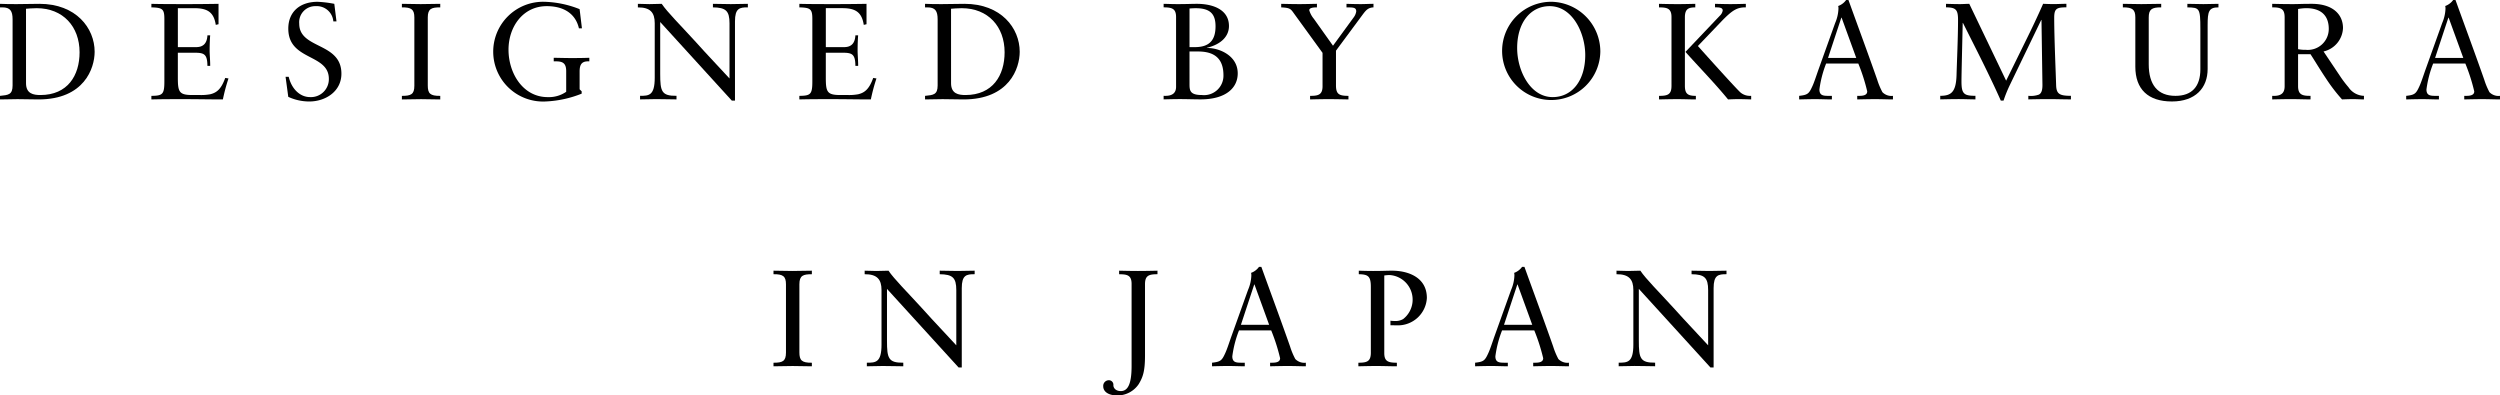 <svg id="グループ_1210" data-name="グループ 1210" xmlns="http://www.w3.org/2000/svg" xmlns:xlink="http://www.w3.org/1999/xlink" width="384.766" height="60.862" viewBox="0 0 384.766 60.862">
  <defs>
    <clipPath id="clip-path">
      <rect id="長方形_524" data-name="長方形 524" width="384.766" height="60.862"/>
    </clipPath>
  </defs>
  <g id="グループ_580" data-name="グループ 580" clip-path="url(#clip-path)">
    <path id="パス_478" data-name="パス 478" d="M0,1.322c.842.044,1.707.044,2.594.044.757,0,2.3-.044,3.478-.044,5.65,0,8.494,3.75,8.494,7.379,0,2.528-1.6,7.335-8.643,7.335-1.051,0-2.211-.044-3.224-.044-.906,0-1.812.022-2.7.044v-.55c1.264-.127,1.938-.165,1.938-1.6V3.723c0-1.305-.358-1.856-1.581-1.856H0ZM4.006,13.547c0,1.625,1.159,1.812,2.214,1.812,4.193,0,6.027-3.012,6.027-6.575,0-3.965-2.55-6.79-6.6-6.79-.823,0-1.223.066-1.644.088Z" transform="translate(0 -0.733)"/>
    <path id="パス_479" data-name="パス 479" d="M52.278,1.322c1.327.044,3.772.044,5.672.044,1.536,0,3.6-.022,4.659-.044V4.461l-.424.1C61.89,2.627,60.921,1.994,58.9,1.994h-2.55V7.985h2.825c1.052,0,1.663-.55,1.726-1.817h.424c-.044.485-.085,1.349-.085,2.384,0,.567.1,1.685.085,2.319H60.9C60.88,9.12,60.436,8.85,59,8.85H56.347v3.772c0,2.252.168,2.737,2.255,2.737h1.2a7.649,7.649,0,0,0,1.539-.121c.95-.237,1.666-.738,2.3-2.511l.5.082a28.107,28.107,0,0,0-.862,3.227c-2,0-4.028-.044-6.03-.044-1.666,0-3.31,0-4.975.044v-.55c1.729-.016,2-.231,2-2.23V3.684c0-1.564-.273-1.773-2-1.817Z" transform="translate(-28.976 -0.733)"/>
    <path id="パス_480" data-name="パス 480" d="M106.1.932l.336,2.7h-.485a2.555,2.555,0,0,0-2.718-2.341,2.471,2.471,0,0,0-2.53,2.7c0,3.943,6.492,2.825,6.492,7.693,0,2.72-2.426,4.279-4.953,4.279a7.7,7.7,0,0,1-3.227-.716L98.6,12.165h.484c.421,1.8,1.688,3.122,3.29,3.122a2.76,2.76,0,0,0,2.888-2.8c0-3.921-6.242-2.764-6.242-7.737,0-2.594,1.792-4.13,4.513-4.13A17.877,17.877,0,0,1,106.1.932" transform="translate(-54.649 -0.343)"/>
    <path id="パス_481" data-name="パス 481" d="M138.772,1.322c.969.022,1.919.044,2.888.044,1.01,0,2.024-.022,3.015-.044v.545c-1.308,0-1.919.171-1.919,1.542V13.888c0,1.223.358,1.619,1.919,1.6v.55c-.991,0-1.96-.044-2.952-.044s-1.983.022-2.952.044v-.55c1.371,0,1.919-.209,1.919-1.559V3.431c0-1.244-.443-1.581-1.919-1.564Z" transform="translate(-76.918 -0.733)"/>
    <path id="パス_482" data-name="パス 482" d="M183.647,1.752l.358,2.952h-.463c-.506-2.213-2.277-3.414-4.956-3.414-3.645,0-5.881,3.161-5.881,6.7,0,3.651,2.236,7.3,6.03,7.3a4.68,4.68,0,0,0,2.847-.82V11.3c0-1.261-.57-1.515-1.583-1.515h-.336v-.55c1.159.022,2.043.044,2.761.044,1.242,0,2.233-.022,2.718-.044v.55h-.209c-1.033,0-1.286.589-1.286,1.581v2.72l.316.314v.358a16.8,16.8,0,0,1-5.482,1.2A7.678,7.678,0,1,1,178.229.618a15.648,15.648,0,0,1,5.419,1.134" transform="translate(-94.441 -0.343)"/>
    <path id="パス_483" data-name="パス 483" d="M220.256,1.322c.589.022,1.2.044,1.792.044.694,0,1.242-.044,1.875-.044.865,1.283,2.866,3.265,5.08,5.694,1.118,1.239,2.068,2.274,2.866,3.117l2.489,2.676V4.318c0-1.922-.57-2.428-2.552-2.451V1.322c.908.022,1.814.044,2.742.044.865,0,1.749-.044,2.635-.044v.545c-1.286-.016-1.983.149-1.983,2.153v12.2h-.484l-11.025-12.1v7.968c0,2.721.209,3.414,2.509,3.392v.55c-1.033,0-1.815-.044-3.164-.044-.821,0-1.622.022-2.445.044v-.55c1.349,0,2.258-.016,2.258-2.781V4.3c0-1.624-.674-2.445-2.594-2.428Z" transform="translate(-122.082 -0.733)"/>
    <path id="パス_484" data-name="パス 484" d="M276.024,1.322c1.327.044,3.772.044,5.672.044,1.536,0,3.6-.022,4.659-.044V4.461l-.424.1c-.295-1.938-1.264-2.572-3.288-2.572h-2.55V7.985h2.825c1.052,0,1.663-.55,1.726-1.817h.424c-.044.485-.085,1.349-.085,2.384,0,.567.1,1.685.085,2.319h-.424c-.019-1.751-.463-2.021-1.9-2.021h-2.654v3.772c0,2.252.168,2.737,2.255,2.737h1.2a7.658,7.658,0,0,0,1.54-.121c.95-.237,1.666-.738,2.3-2.511l.5.082a28.117,28.117,0,0,0-.862,3.227c-2,0-4.028-.044-6.03-.044-1.666,0-3.31,0-4.975.044v-.55c1.729-.016,2-.231,2-2.23V3.684c0-1.564-.273-1.773-2-1.817Z" transform="translate(-152.993 -0.733)"/>
    <path id="パス_485" data-name="パス 485" d="M319.407,1.322c.842.044,1.707.044,2.594.044.757,0,2.3-.044,3.478-.044,5.65,0,8.5,3.75,8.5,7.379,0,2.528-1.6,7.335-8.646,7.335-1.051,0-2.211-.044-3.224-.044-.906,0-1.812.022-2.7.044v-.55c1.264-.127,1.938-.165,1.938-1.6V3.723c0-1.305-.358-1.856-1.581-1.856h-.358Zm4.006,12.225c0,1.625,1.159,1.812,2.214,1.812,4.193,0,6.027-3.012,6.027-6.575,0-3.965-2.55-6.79-6.6-6.79-.823,0-1.223.066-1.644.088Z" transform="translate(-177.039 -0.733)"/>
    <path id="パス_486" data-name="パス 486" d="M401.793,1.322c1.01.022,1.327.044,2.15.044,1.558,0,2.024-.044,2.949-.044,2.594,0,4.956.947,4.956,3.414,0,1.6-1.223,2.825-3.395,3.354v.038c1.58-.082,4.744.991,4.744,3.9,0,2.213-1.793,4-5.735,4-1.055,0-2.087-.044-3.142-.044-.843,0-1.685.022-2.528.044v-.55c1.495.088,1.916-.567,1.916-1.388V3.365c0-1.283-.589-1.5-1.916-1.5Zm3.984,6.663h.842c2.34,0,3.162-1.206,3.162-3.2,0-1.834-.758-2.787-3.035-2.787-.4,0-.674.022-.969.044Zm0,5.732c0,.969.1,1.641,1.9,1.641A2.988,2.988,0,0,0,411,12.324c0-2.467-1.264-3.667-3.9-3.667h-1.326Z" transform="translate(-222.703 -0.733)"/>
    <path id="パス_487" data-name="パス 487" d="M442.39,1.322c1.01.022,1.96.044,2.8.044,1.138,0,2.109-.044,2.7-.044v.545c-.76,0-1.181.127-1.181.446a3.624,3.624,0,0,0,.7,1.305l2.952,4.152,3.2-4.383a1.99,1.99,0,0,0,.378-.9c0-.617-.463-.617-1.5-.617V1.322c.716.022,1.454.044,2.192.044.652,0,1.349-.044,1.961-.044v.545c-.865.044-1.181.468-1.749,1.228L450.821,8.53v5.336c0,1.371.484,1.619,1.919,1.619v.55c-1.032-.022-2.065-.044-3.1-.044-.95,0-1.878.022-2.806.044v-.55c1.159,0,1.919-.1,1.919-1.47V8.866L444.35,2.8c-.506-.716-.611-.865-1.96-.931Z" transform="translate(-245.205 -0.733)"/>
    <path id="パス_488" data-name="パス 488" d="M533.788,8.206A7.559,7.559,0,1,1,526.26.618a7.669,7.669,0,0,1,7.527,7.588m-7.338,7.082c3.015,0,5.017-2.594,5.017-6.471,0-3.353-1.938-7.527-5.479-7.527-2.929,0-5,2.511-5,6.448,0,3.5,2.024,7.55,5.46,7.55" transform="translate(-287.486 -0.343)"/>
    <path id="パス_489" data-name="パス 489" d="M572.835,1.322c1.688.044,2.3.044,2.847.044.779,0,.906,0,2.74-.044v.545c-.865.022-1.6.088-1.6,1.52v10.54c0,1.267.465,1.559,1.688,1.559v.55c-.908,0-1.688-.044-2.869-.044-.928,0-1.875.022-2.8.044v-.55c1.286,0,1.919-.165,1.919-1.536V3.343c0-1.432-.843-1.454-1.919-1.476Zm8.621,0c.782.022,1.9.044,2.3.044.842,0,1.688-.022,2.445-.044v.545c-1.308-.016-2.045.38-3.772,2.175l-3.607,3.772c3.984,4.449,6.179,6.829,6.578,7.17a2.26,2.26,0,0,0,1.539.5h.085v.55c-.655-.022-1.33-.044-2-.044-.5,0-1.032.022-1.558.044-2.128-2.594-4.3-4.785-6.556-7.313l5.289-5.567a1.379,1.379,0,0,0,.443-.8c0-.49-.611-.49-1.181-.49Z" transform="translate(-317.507 -0.733)"/>
    <path id="パス_490" data-name="パス 490" d="M628.822,0c1.435,3.981,3.037,8.3,4.427,12.269a10.915,10.915,0,0,0,.8,1.916,1.932,1.932,0,0,0,1.622.567v.55c-.842,0-1.622-.044-2.888-.044-.462,0-1.748.022-2.613.044v-.55h.316c.7,0,1.223-.143,1.223-.694a28.681,28.681,0,0,0-1.371-4.279h-4.953a16.741,16.741,0,0,0-1.032,3.987c0,.947.611.986,1.412.986h.507v.55c-.845,0-1.666-.044-2.489-.044-.842,0-1.707.022-2.55.044v-.55c1.327-.143,1.517-.336,2.043-1.492.254-.551.529-1.393.865-2.362l2.635-7.357a6.073,6.073,0,0,0,.507-2.192,1.481,1.481,0,0,0-.041-.424A2.583,2.583,0,0,0,628.464,0Zm-3.141,8.915h4.342l-2.255-6.2h-.041Z" transform="translate(-344.333)"/>
    <path id="パス_491" data-name="パス 491" d="M670.84,1.322c.738.022,1.454.044,2.17.044.484,0,.95-.044,1.412-.044l5.672,11.828,3.161-6.432c.76-1.536,1.707-3.519,2.531-5.4.548.022,1.074.044,1.622.044.655,0,1.308-.044,1.96-.044v.545c-1.5,0-1.875.193-1.875,1.6,0,3.145.253,8.772.295,10.375.044,1.349.507,1.641,2.277,1.641v.55c-1.137,0-2.277-.044-3.414-.044-1.055,0-2.087.022-3.141.044v-.55a3.645,3.645,0,0,0,1.624-.187c.44-.231.548-.782.548-1.476l-.148-10.011h-.041l-4.807,9.967a20.421,20.421,0,0,0-.991,2.445h-.421c-.526-1.179-1.01-2.23-1.5-3.244-1.434-3.018-2.888-5.837-4.323-8.706h-.041c-.064,2.973-.19,7.946-.19,8.96,0,1.051.1,1.581.443,1.894.295.275.8.358,1.707.358v.55c-.846,0-1.688-.044-2.53-.044-.969,0-1.919.022-2.888.044v-.55c1.644,0,2.426-.523,2.508-3.161.063-2.213.231-5.859.231-8.535,0-1.6-.358-1.9-1.853-1.922Z" transform="translate(-371.337 -0.733)"/>
    <path id="パス_492" data-name="パス 492" d="M733.005,1.322c.947.022,1.9.044,2.844.044,1.013,0,2.046-.022,3.059-.044v.545c-1.5-.016-1.919.341-1.919,1.564v7.186c0,3.161,1.372,4.868,4.111,4.868,2.53,0,3.835-1.432,3.835-4.086V5.182c0-3.249-.146-3.271-2-3.315V1.322c.823.022,1.644.044,2.467.044.779,0,1.539-.044,2.318-.044v.545c-1.5,0-1.666.633-1.666,2.743v6.746c0,2.907-1.875,4.994-5.5,4.994-3.667,0-5.628-1.894-5.628-5.352V3.409c0-1.179-.424-1.558-1.919-1.542Z" transform="translate(-406.285 -0.733)"/>
    <path id="パス_493" data-name="パス 493" d="M784.573,1.322c1.01.022,2.043.044,3.119.044,1.138,0,1.242-.044,2.971-.044,3.183,0,4.807,1.581,4.807,3.733a3.851,3.851,0,0,1-2.993,3.6l2.528,3.772a16.709,16.709,0,0,0,1.308,1.729,2.975,2.975,0,0,0,2.382,1.327v.55c-.548,0-1.1-.044-1.644-.044-.589,0-1.159.022-1.729.044a26.485,26.485,0,0,1-2.487-3.249c-.823-1.223-1.58-2.484-2.362-3.706h-1.916v4.912c0,1.283.611,1.514,1.916,1.492v.55c-.969,0-1.938-.044-2.929-.044s-1.983.022-2.971.044v-.55c1.517.088,1.916-.545,1.916-1.492V3.431c0-1.244-.44-1.581-1.916-1.564ZM788.557,8.3a5.464,5.464,0,0,0,1.179.1,3.225,3.225,0,0,0,3.544-3.222c0-2.087-1.223-3.188-3.48-3.188a7.915,7.915,0,0,0-1.242.127Z" transform="translate(-434.868 -0.733)"/>
    <path id="パス_494" data-name="パス 494" d="M838.428,0c1.435,3.981,3.037,8.3,4.427,12.269a10.93,10.93,0,0,0,.8,1.916,1.932,1.932,0,0,0,1.622.567v.55c-.842,0-1.622-.044-2.888-.044-.462,0-1.748.022-2.613.044v-.55h.317c.7,0,1.222-.143,1.222-.694a28.667,28.667,0,0,0-1.371-4.279h-4.953a16.739,16.739,0,0,0-1.032,3.987c0,.947.611.986,1.412.986h.507v.55c-.845,0-1.666-.044-2.489-.044-.842,0-1.707.022-2.55.044v-.55c1.327-.143,1.517-.336,2.043-1.492.254-.551.529-1.393.865-2.362l2.635-7.357a6.082,6.082,0,0,0,.506-2.192,1.491,1.491,0,0,0-.041-.424A2.583,2.583,0,0,0,838.07,0Zm-3.141,8.915h4.342l-2.255-6.2h-.041Z" transform="translate(-460.512)"/>
    <path id="パス_495" data-name="パス 495" d="M267.086,93.466c.969.022,1.919.044,2.888.044,1.01,0,2.024-.022,3.015-.044v.545c-1.308,0-1.919.171-1.919,1.542v10.479c0,1.223.358,1.619,1.919,1.6v.55c-.991,0-1.96-.044-2.952-.044s-1.983.022-2.952.044v-.55c1.371,0,1.919-.209,1.919-1.559v-10.5c0-1.244-.444-1.581-1.919-1.564Z" transform="translate(-148.039 -51.806)"/>
    <path id="パス_496" data-name="パス 496" d="M298.565,93.466c.589.022,1.2.044,1.792.044.694,0,1.242-.044,1.875-.044.865,1.283,2.866,3.265,5.08,5.694,1.118,1.239,2.068,2.274,2.866,3.117l2.489,2.676V96.462c0-1.922-.57-2.428-2.552-2.451v-.545c.908.022,1.814.044,2.742.044.865,0,1.749-.044,2.635-.044v.545c-1.286-.017-1.983.149-1.983,2.153v12.2h-.485L302,96.269v7.968c0,2.721.21,3.414,2.509,3.392v.55c-1.033,0-1.815-.044-3.164-.044-.821,0-1.622.022-2.445.044v-.55c1.349,0,2.258-.016,2.258-2.781V96.439c0-1.624-.674-2.445-2.594-2.428Z" transform="translate(-165.487 -51.806)"/>
    <path id="パス_497" data-name="パス 497" d="M383.384,93.466c.972.022,1.941.044,2.888.044,1.013,0,2.024-.022,3.015-.044v.545c-1.349,0-1.919.215-1.919,1.542v10.964c0,2.462-.336,3.348-.969,4.406a3.942,3.942,0,0,1-3.288,1.745c-1.349,0-2.172-.567-2.172-1.41a.867.867,0,0,1,.823-.931.694.694,0,0,1,.738.76c0,.468.4.909,1.137.909,1.118,0,1.666-1.14,1.666-3.86V95.487c0-1.41-.8-1.454-1.919-1.476Z" transform="translate(-211.144 -51.806)"/>
    <path id="パス_498" data-name="パス 498" d="M426.1,92.144c1.435,3.981,3.037,8.3,4.427,12.269a10.921,10.921,0,0,0,.8,1.916,1.932,1.932,0,0,0,1.622.567v.55c-.842,0-1.622-.044-2.888-.044-.462,0-1.748.022-2.613.044v-.55h.317c.7,0,1.223-.143,1.223-.694a28.7,28.7,0,0,0-1.371-4.279h-4.953a16.739,16.739,0,0,0-1.032,3.987c0,.947.611.986,1.412.986h.507v.55c-.845,0-1.666-.044-2.489-.044-.842,0-1.707.022-2.55.044v-.55c1.327-.143,1.517-.336,2.043-1.492.254-.551.529-1.393.865-2.362l2.635-7.357a6.081,6.081,0,0,0,.506-2.192,1.481,1.481,0,0,0-.041-.424,2.582,2.582,0,0,0,1.222-.925Zm-3.141,8.915H427.3l-2.255-6.2h-.041Z" transform="translate(-231.972 -51.073)"/>
    <path id="パス_499" data-name="パス 499" d="M469.1,93.466c.611.022,1.454.044,2.192.044,1.5,0,1.96-.044,2.932-.044,2.381,0,5.352.969,5.352,4.2a4.453,4.453,0,0,1-4.554,4.213c-.336,0-.716-.016-1.051-.016v-.7a4.2,4.2,0,0,0,.653.044,2.275,2.275,0,0,0,1.308-.3,3.793,3.793,0,0,0-2.046-6.768,5.5,5.5,0,0,0-.865.066v11.933c0,1.283.589,1.492,1.938,1.492v.55c-1.032,0-2.065-.044-3.1-.044-.95,0-1.875.022-2.825.044v-.55c1.327,0,1.919-.187,1.919-1.559V95.977c0-1.647-.4-1.944-1.856-1.966Z" transform="translate(-259.972 -51.806)"/>
    <path id="パス_500" data-name="パス 500" d="M516.94,92.144c1.435,3.981,3.037,8.3,4.427,12.269a10.931,10.931,0,0,0,.8,1.916,1.932,1.932,0,0,0,1.622.567v.55c-.842,0-1.622-.044-2.888-.044-.462,0-1.748.022-2.613.044v-.55h.316c.7,0,1.223-.143,1.223-.694a29.088,29.088,0,0,0-1.371-4.279H513.5a16.741,16.741,0,0,0-1.032,3.987c0,.947.611.986,1.413.986h.506v.55c-.845,0-1.666-.044-2.489-.044-.842,0-1.707.022-2.55.044v-.55c1.327-.143,1.517-.336,2.043-1.492.254-.551.529-1.393.865-2.362l2.635-7.357a6.08,6.08,0,0,0,.506-2.192,1.6,1.6,0,0,0-.041-.424,2.583,2.583,0,0,0,1.222-.925Zm-3.141,8.915h4.342l-2.255-6.2h-.041Z" transform="translate(-282.32 -51.073)"/>
    <path id="パス_501" data-name="パス 501" d="M558.17,93.466c.589.022,1.2.044,1.792.044.694,0,1.242-.044,1.875-.044.865,1.283,2.866,3.265,5.08,5.694,1.118,1.239,2.068,2.274,2.867,3.117l2.489,2.676V96.462c0-1.922-.57-2.428-2.552-2.451v-.545c.908.022,1.814.044,2.742.044.865,0,1.749-.044,2.635-.044v.545c-1.286-.017-1.983.149-1.983,2.153v12.2h-.485l-11.025-12.1v7.968c0,2.721.209,3.414,2.509,3.392v.55c-1.033,0-1.815-.044-3.164-.044-.82,0-1.622.022-2.445.044v-.55c1.349,0,2.258-.016,2.258-2.781V96.439c0-1.624-.674-2.445-2.594-2.428Z" transform="translate(-309.379 -51.806)"/>
  </g>
</svg>
